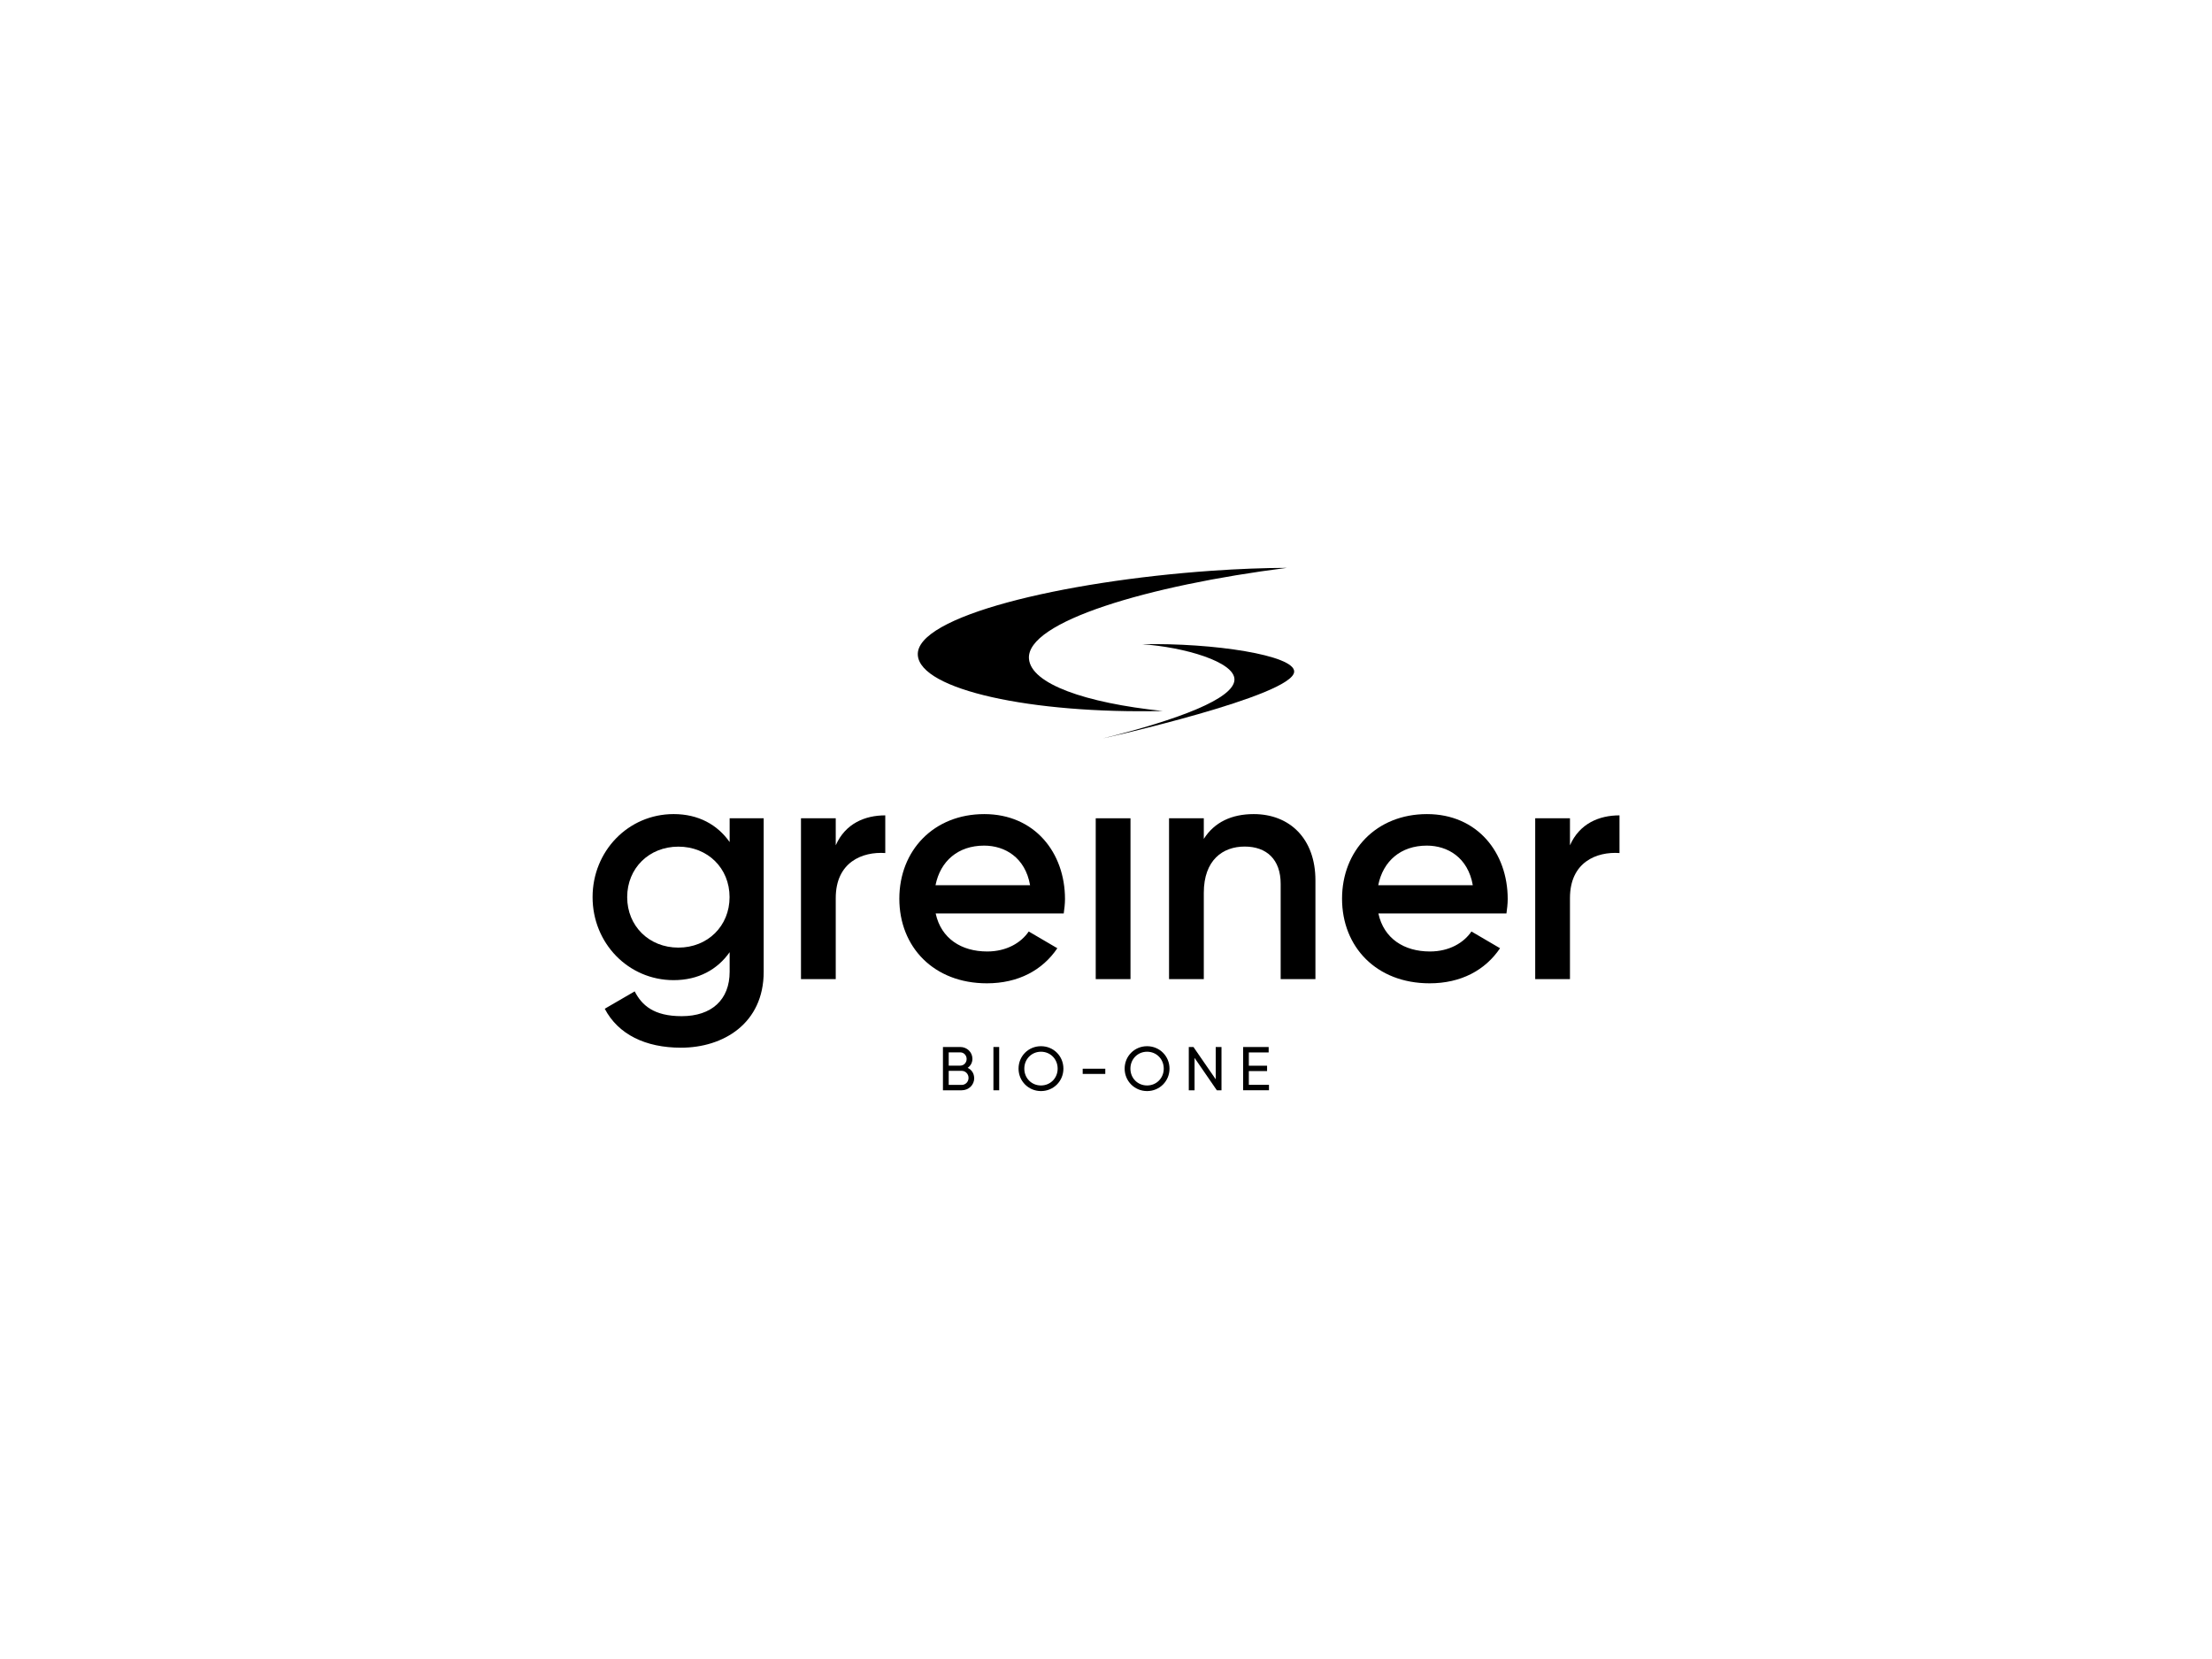 <?xml version="1.0" encoding="UTF-8"?>
<svg id="Laag_2" data-name="Laag 2" xmlns="http://www.w3.org/2000/svg" viewBox="0 0 280 210">
  <defs>
    <style>
      .cls-1 {
        opacity: 0;
      }
    </style>
  </defs>
  <g id="logo">
    <rect id="background" class="cls-1" width="280" height="210"/>
    <g id="GreinerBioOne_black">
      <g>
        <path d="M123.32,136.46c0,.88-.7,1.55-1.59,1.55h-2.37v-5.48h2.19c.85,0,1.54.65,1.54,1.5,0,.49-.24.89-.6,1.14.49.23.82.7.82,1.29ZM120.09,133.21v1.68h1.46c.45,0,.81-.37.81-.84s-.36-.84-.81-.84h-1.46ZM122.6,136.44c0-.49-.38-.89-.87-.89h-1.64v1.78h1.64c.49,0,.87-.39.87-.89Z"/>
        <path d="M126.48,132.53v5.48h-.73v-5.48h.73Z"/>
        <path d="M128.93,135.27c0-1.58,1.24-2.84,2.84-2.84s2.84,1.26,2.84,2.84-1.25,2.84-2.84,2.84-2.84-1.27-2.84-2.84ZM133.88,135.27c0-1.21-.92-2.14-2.11-2.14s-2.11.93-2.11,2.14.92,2.13,2.11,2.13,2.11-.93,2.11-2.13Z"/>
        <path d="M137.05,135.28h2.86v.66h-2.86v-.66Z"/>
        <path d="M142.36,135.27c0-1.58,1.25-2.84,2.84-2.84s2.84,1.26,2.84,2.84-1.25,2.84-2.84,2.84-2.84-1.27-2.84-2.84ZM147.31,135.27c0-1.21-.92-2.14-2.11-2.14s-2.11.93-2.11,2.14.92,2.13,2.11,2.13,2.11-.93,2.11-2.13Z"/>
        <path d="M154.62,132.53v5.48h-.59l-2.82-4.1v4.1h-.73v-5.48h.59l2.82,4.09v-4.09h.73Z"/>
        <path d="M160.63,137.32v.69h-3.27v-5.48h3.23v.69h-2.51v1.68h2.31v.68h-2.31v1.74h2.55Z"/>
      </g>
      <g>
        <path d="M96.67,103.58v19.43c0,6.56-5.13,9.61-10.47,9.61-4.48,0-7.94-1.67-9.65-4.93l3.79-2.2c.9,1.75,2.4,3.14,5.95,3.14,3.79,0,6.07-2.08,6.07-5.62v-2.48c-1.55,2.2-3.95,3.54-7.09,3.54-5.74,0-10.26-4.68-10.26-10.51s4.52-10.51,10.26-10.51c3.14,0,5.54,1.34,7.09,3.54v-3.01h4.32ZM92.35,113.56c0-3.67-2.77-6.39-6.48-6.39s-6.48,2.73-6.48,6.39,2.77,6.39,6.48,6.39,6.48-2.73,6.48-6.39Z"/>
        <path d="M112.06,103.21v4.77c-2.89-.2-6.27,1.14-6.27,5.7v10.26h-4.4v-20.36h4.4v3.42c1.22-2.77,3.71-3.79,6.27-3.79Z"/>
        <path d="M124.97,120.44c2.44,0,4.28-1.1,5.25-2.53l3.62,2.12c-1.87,2.77-4.93,4.44-8.92,4.44-6.72,0-11.08-4.6-11.08-10.71s4.36-10.71,10.75-10.71,10.22,4.89,10.22,10.75c0,.61-.08,1.26-.16,1.83h-16.21c.69,3.18,3.26,4.81,6.52,4.81ZM130.39,112.05c-.61-3.5-3.18-5.01-5.82-5.01-3.3,0-5.54,1.96-6.15,5.01h11.97Z"/>
        <path d="M138.7,103.58h4.4v20.36h-4.4v-20.36Z"/>
        <path d="M166.51,111.44v12.5h-4.4v-12.06c0-3.1-1.79-4.72-4.56-4.72s-5.17,1.71-5.17,5.86v10.92h-4.4v-20.36h4.4v2.61c1.34-2.12,3.54-3.14,6.31-3.14,4.56,0,7.82,3.1,7.82,8.39Z"/>
        <path d="M181.01,120.44c2.44,0,4.28-1.1,5.25-2.53l3.62,2.12c-1.87,2.77-4.93,4.44-8.92,4.44-6.72,0-11.08-4.6-11.08-10.71s4.36-10.71,10.75-10.71,10.22,4.89,10.22,10.75c0,.61-.08,1.26-.16,1.83h-16.21c.69,3.18,3.26,4.81,6.52,4.81ZM186.43,112.05c-.61-3.5-3.18-5.01-5.82-5.01-3.3,0-5.54,1.96-6.15,5.01h11.97Z"/>
        <path d="M205,103.21v4.77c-2.89-.2-6.27,1.14-6.27,5.7v10.26h-4.4v-20.36h4.4v3.42c1.22-2.77,3.71-3.79,6.27-3.79Z"/>
      </g>
      <g>
        <path d="M116.18,82.93c-.34-4.89,18.23-9.35,37.16-10.68,3.43-.24,6.63-.36,9.56-.37-17.57,2.23-33.05,6.83-32.65,11.52.27,3.17,7.12,5.57,16.91,6.6-16.57.37-30.68-2.68-30.98-7.07"/>
        <path d="M163.82,85.01c-.05,3.07-24.21,8.46-24.21,8.46,9.49-2.36,16.61-5.03,16.65-7.44.04-2.27-6.42-4.13-11.69-4.48,9.04-.2,19.29,1.4,19.25,3.46"/>
      </g>
    </g>
  </g>
</svg>
